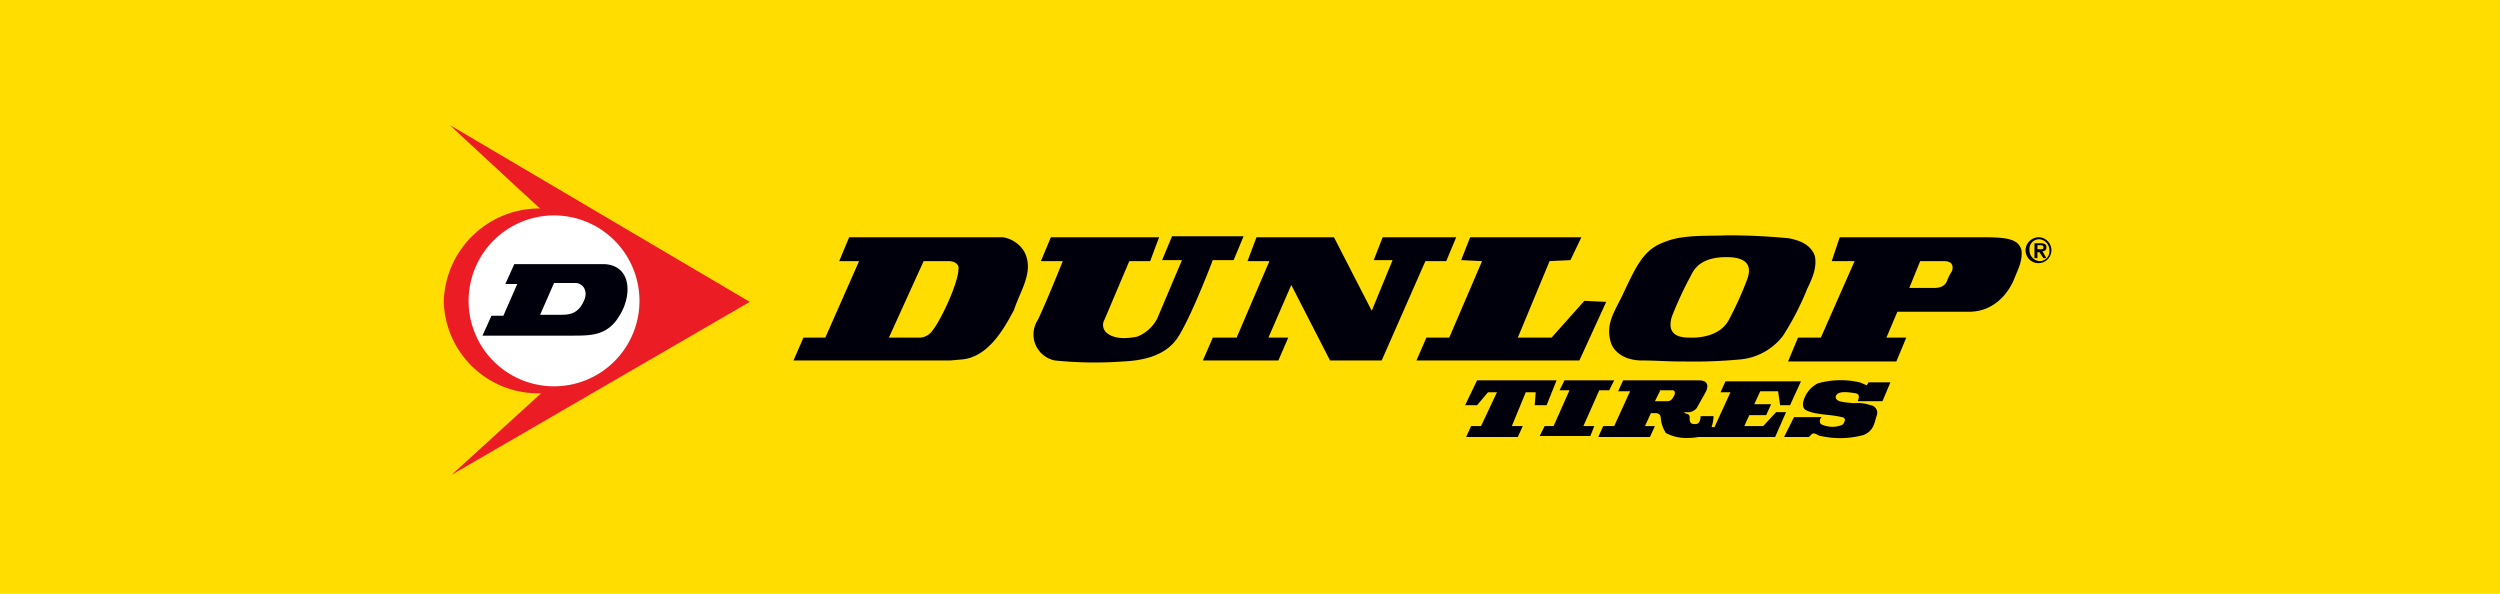 <svg xmlns="http://www.w3.org/2000/svg" width="400" height="95" viewBox="0 0 400 95">
  <g id="dunlop-tires" transform="translate(0 0)">
    <path id="Path_875" data-name="Path 875" d="M0,0H400V95H0Z" transform="translate(0 0)" fill="#fd0"/>
    <g id="Group_266" data-name="Group 266" transform="translate(42.8 -5)">
      <path id="Path_876" data-name="Path 876" d="M58.933,48.166A14.466,14.466,0,1,1,44.466,33.7,14.318,14.318,0,0,1,58.933,48.166" transform="translate(1.062 5.13)" fill="#fff"/>
      <path id="Path_877" data-name="Path 877" d="M240.017,48.341l-1.749,4.133h3.179l-1.59,3.815H222.53l1.59-3.815h3.656l5.4-12.241h-3.656l1.272-3.815h23.21c4.133,0,5.4.477,5.882,2.067.159,1.749-.477,2.861-1.113,4.451-.795,2.067-3.02,5.4-7.313,5.4H240.017Zm5.882-3.815c1.59,0,1.908-.795,2.067-1.113a7.327,7.327,0,0,1,.795-1.59c.159-.477.318-1.59-1.272-1.59h-3.815l-1.749,4.292H245.9M63.4,56.13l1.59-3.656h3.5l5.405-12.241H70.713l1.59-3.815h24.64a4.9,4.9,0,0,1,3.338,2.226c1.749,3.179-.636,6.359-1.59,9.379-1.749,3.338-4.292,7.631-8.425,7.949l-1.749.159Zm20.03-3.656A2.563,2.563,0,0,0,85.5,51.52c1.59-1.908,4.292-7.949,4.292-10.015.159-.636-.477-1.272-1.59-1.272H84.225L78.661,52.474H83.43m121.931,3.815c-2.385,0-3.974-.159-6.2-.159-2.067,0-4.133-.795-4.928-2.7-.954-2.861.318-4.769,1.59-7.313,2.226-4.61,3.338-7.631,6.836-8.9,3.02-1.272,6.677-.954,10.174-1.113,3.338,0,6.518.159,9.856.477,1.59.318,3.5.954,4.133,2.861.477,2.385-1.113,4.769-1.431,5.723a44.76,44.76,0,0,1-3.656,6.995,9.742,9.742,0,0,1-6.995,3.815,80.366,80.366,0,0,1-8.743.318h-.636Zm7.79-6.836a55.95,55.95,0,0,0,2.861-6.359c.318-.954,1.113-3.5-3.338-3.5-4.292,0-5.246,2.067-5.723,3.02a57.434,57.434,0,0,0-3.02,6.518c-.954,3.179,1.59,3.338,2.861,3.338.159,0,4.769.318,6.359-3.02m-82.665-9.379s-3.179,8.425-5.405,12.082c-1.908,3.179-5.564,3.974-8.9,4.133a62.977,62.977,0,0,1-10.969-.159,4.24,4.24,0,0,1-2.7-6.518c1.431-3.02,3.974-9.379,3.974-9.379h-3.5l1.59-3.815H121.9l-1.431,3.815h-3.338l-3.974,9.379a1.652,1.652,0,0,0,.318,2.067c1.272,1.113,3.338.954,4.928.636a6.192,6.192,0,0,0,3.179-2.861l3.974-9.379h-3.179l1.59-3.815h11.446l-1.59,3.815Zm34.02.159-6.995,15.9h-8.266l-6.2-12.082-3.656,8.425h3.179l-1.59,3.656H128.9l1.59-3.656H134.3l5.246-12.241h-3.5l1.431-3.815h12.4l6.041,11.764,3.338-8.108h-3.02l1.431-3.656h11.764l-1.59,3.815Zm19.871,0L179.29,52.474h5.4l5.246-5.882,3.5.159-4.292,9.379H163.075l1.59-3.656h3.656l5.246-12.241-3.338-.159,1.431-3.656h17.8l-1.749,3.656Z" transform="translate(20.759 6.546)" fill="#00000d"/>
      <path id="Path_878" data-name="Path 878" d="M43.779,67.922A15.11,15.11,0,0,1,28.2,53.3,15.314,15.314,0,0,1,43.62,38.354C42.507,37.4,29.154,25,29.154,25L77.163,53.3,29.472,80.958Zm2.067-1.113A13.671,13.671,0,1,0,32.174,53.138,13.671,13.671,0,0,0,45.846,66.809" fill="#ec1c24"/>
      <path id="Path_879" data-name="Path 879" d="M51.335,39H37.187l-1.431,3.179h1.908l-2.226,5.087H33.531L32.1,50.446H45.93c3.815,0,6.677.159,8.743-4.451C56.1,42.5,55.151,39,51.335,39m-3.02,5.882c-.954,2.226-2.544,2.226-3.815,2.226H41.32l2.226-5.087h3.5c1.431.159,1.908,1.59,1.272,2.861M197.748,66.661l.795-1.749h-1.749l2.226-5.405h1.59l-.159,2.067h1.908l1.59-3.974H191.23l-1.908,3.974h1.908l1.749-2.067h1.431l-2.544,5.405h-1.59l-.795,1.749Zm7.472-9.061-.795,1.59h1.59l-2.544,5.723H202.04l-.795,1.59h8.108l.636-1.59H208.24l2.544-5.723h1.59l.795-1.59Zm48.963,3.974a1.218,1.218,0,0,1,.954,1.749c-.318,1.113-.477,2.385-2.067,3.02a14.169,14.169,0,0,1-6.836.159c-.477,0-.954-.636-1.431-.318l-.477.477h-3.974l1.59-3.179h4.451a.785.785,0,0,0-.159,1.113,4.123,4.123,0,0,0,3.338.159c.318-.159.318-.318.477-.636s-.159-.636-.477-.636c-1.908-.477-4.133-.318-5.723-1.113-.477-.318-.477-.636-.477-1.113a4.478,4.478,0,0,1,2.385-3.179,13.573,13.573,0,0,1,6.677-.159,10.583,10.583,0,0,1,1.113.477,2.285,2.285,0,0,0,.318-.477h3.5l-1.272,3.02h-3.974c.159-.318.477-1.113-.318-1.272-1.113-.159-2.861-.477-3.179.477-.159.954,1.431.954,2.861,1.113a6.21,6.21,0,0,1,2.7.318" transform="translate(2.301 8.256)" fill="#00000d"/>
      <path id="Path_880" data-name="Path 880" d="M154.256,52.449l-.795,1.59h1.908c.477,0,.795-.159,1.113-.795.318-.477.159-.954-.159-.954h-2.067Zm6.2-1.749c2.067,0,1.272,1.59,1.113,1.908l-1.431,2.544a1.891,1.891,0,0,1-1.749.636c-.159,0-.318,0-.159.159l.477.159c.318.159.318.318.318.795,0,.795.477.795.954.795.636,0,.795-.795.795-1.272h2.067a5.716,5.716,0,0,1-.318,1.749H163l2.544-5.564h-1.59l.795-1.749H176.83l-1.749,3.815h-1.59l-.318-2.226h-2.861l-.954,2.067h2.7l-.795,1.749h-2.7l-.795,1.749h3.02l2.067-2.226h1.59L172.7,59.761H160.456a9.928,9.928,0,0,1-1.908.159,6.9,6.9,0,0,1-3.338-.795,5.341,5.341,0,0,1-.795-2.226c0-.636-.318-.954-.795-.954h-.795l-.954,2.067h1.59l-.795,1.749H144.4l.795-1.749h1.749l2.544-5.564h-1.908l.795-1.749h12.082Z" transform="translate(68.525 15.156)" fill="#00000d" fill-rule="evenodd"/>
      <path id="Path_881" data-name="Path 881" d="M189.626,36.3a2.072,2.072,0,1,1-2.226,2.067,2.137,2.137,0,0,1,2.226-2.067m0,3.815a1.55,1.55,0,0,0,1.59-1.749,1.741,1.741,0,0,0-1.59-1.749,1.55,1.55,0,0,0-1.59,1.749,1.741,1.741,0,0,0,1.59,1.749m-.795-2.861h.954c.636,0,.954.159.954.636a.582.582,0,0,1-.636.636l.636,1.113h-.477l-.636-.954h-.318v.954h-.477V37.254Zm.477.954h.477c.318,0,.477,0,.477-.318s-.318-.318-.477-.318h-.477Z" transform="translate(93.882 6.664)" fill="#00000d"/>
    </g>
  </g>
</svg>
